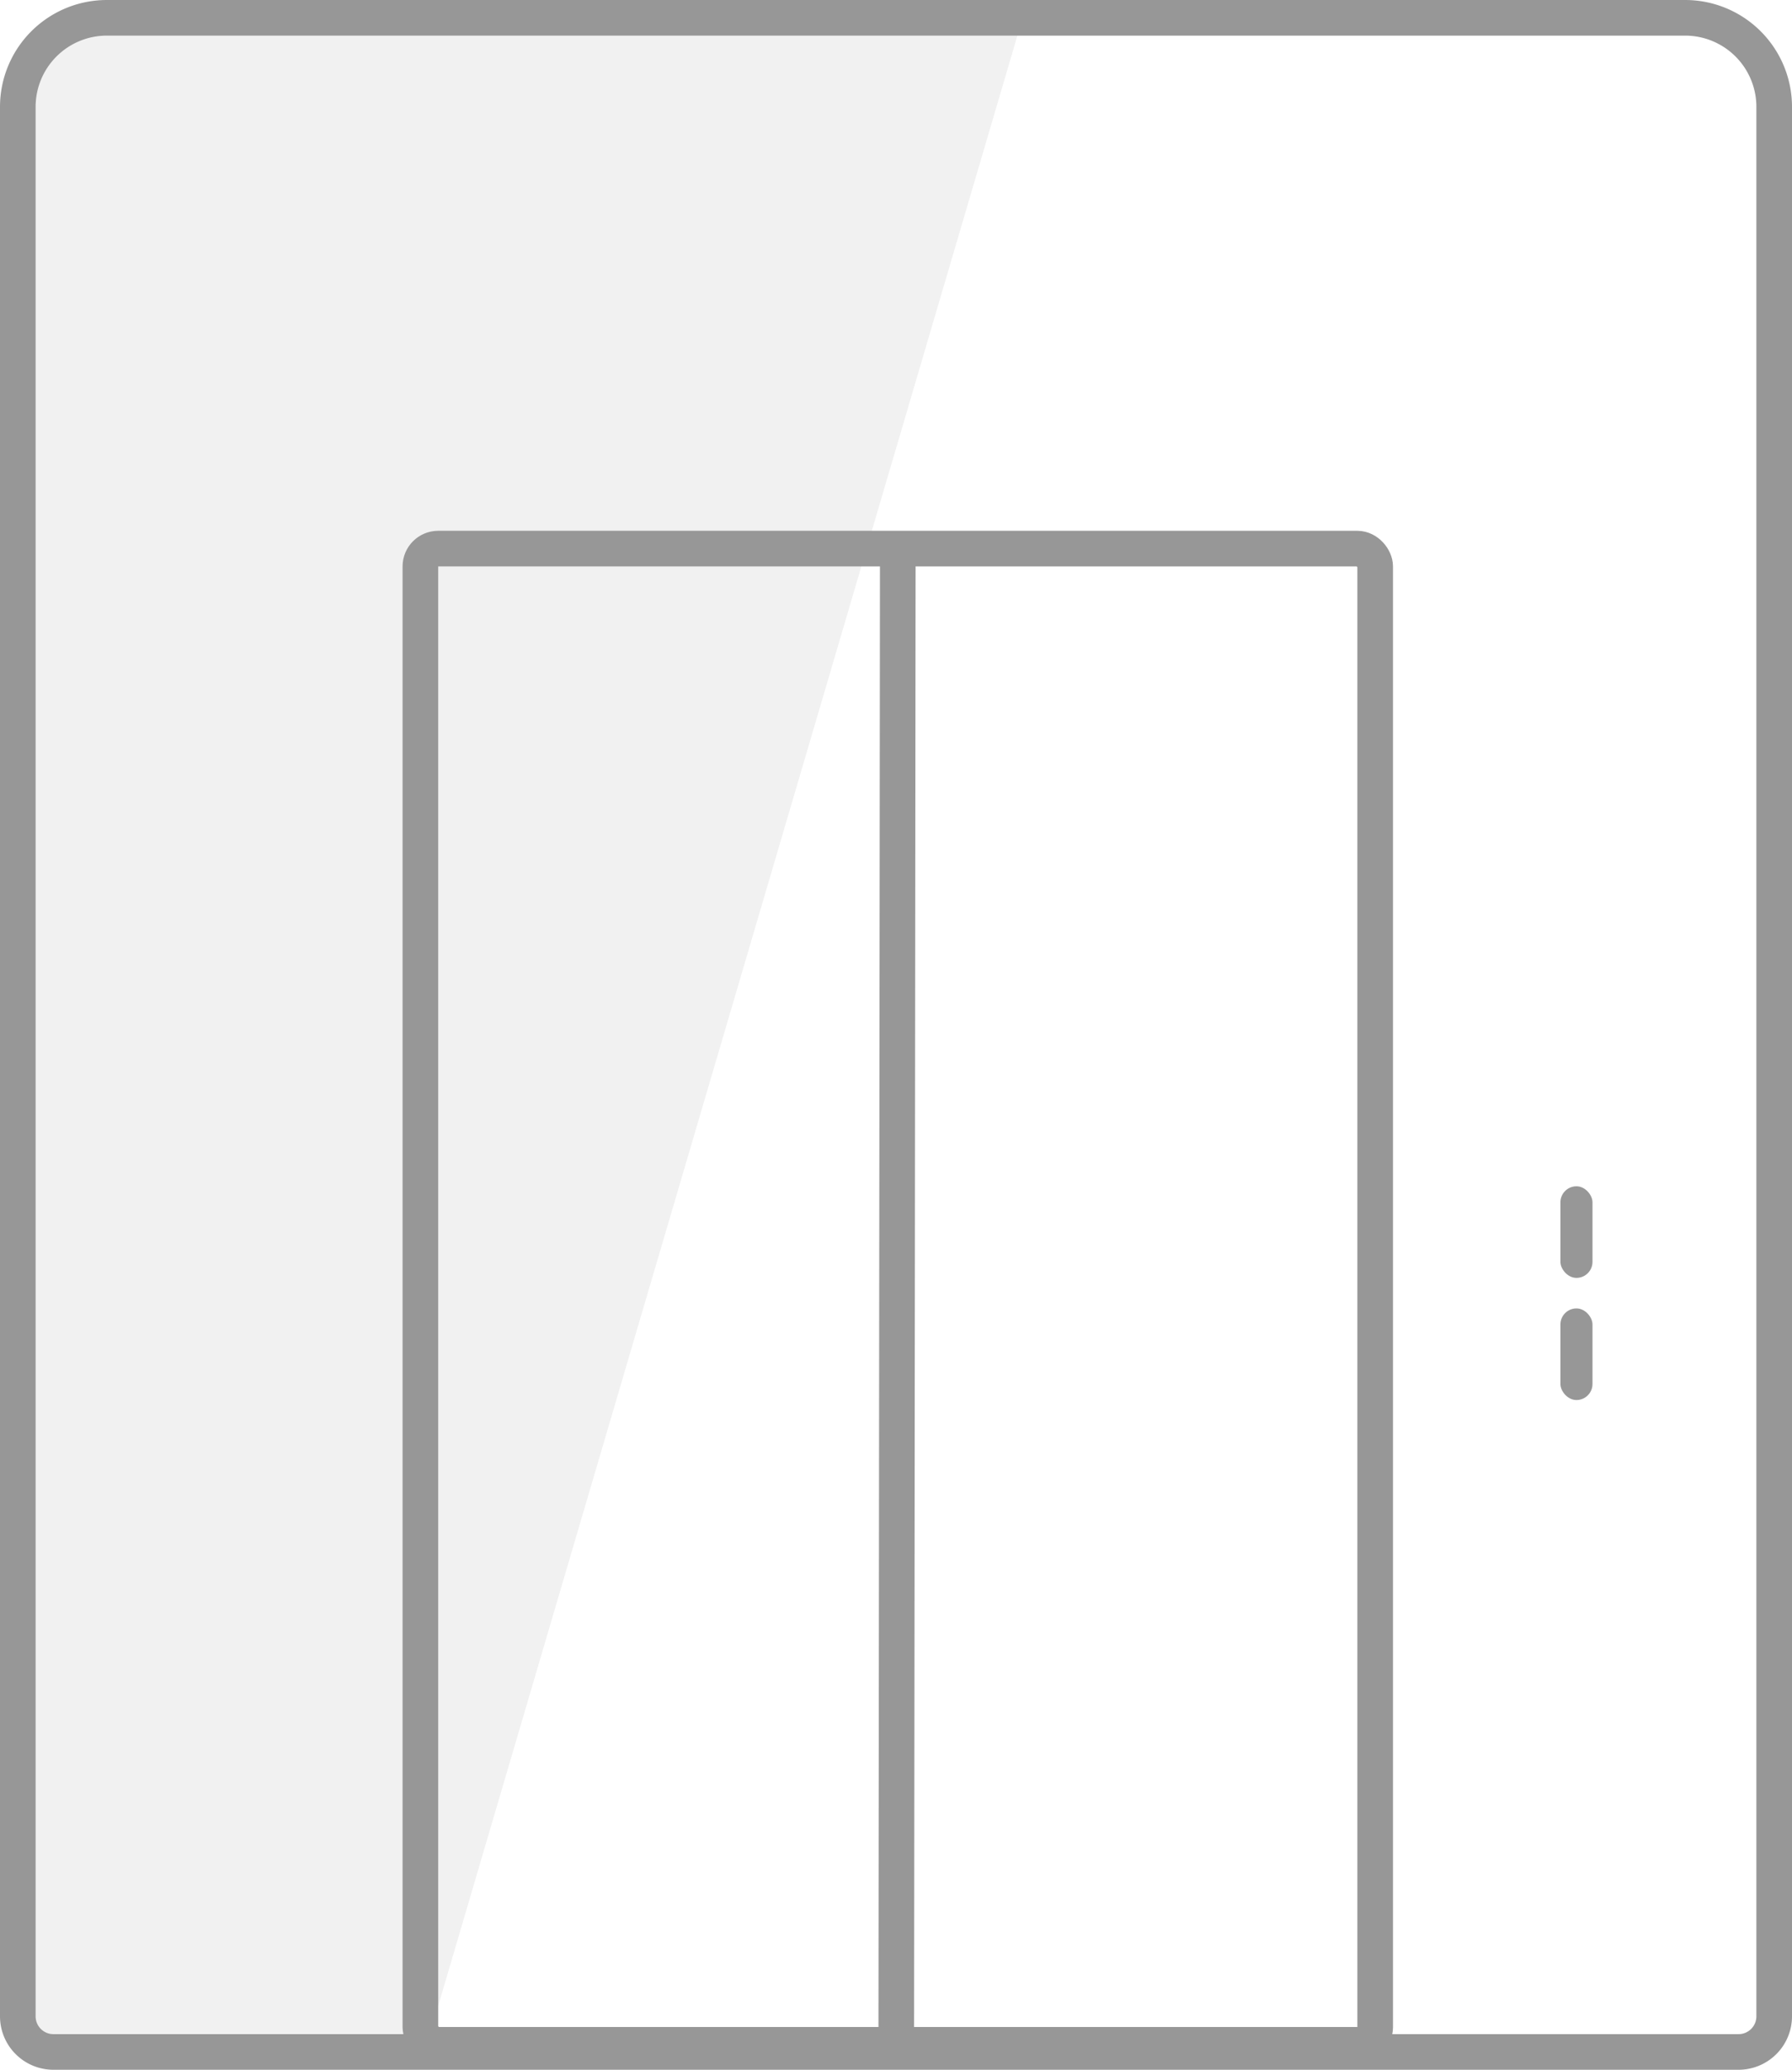 <svg xmlns="http://www.w3.org/2000/svg" xmlns:xlink="http://www.w3.org/1999/xlink" viewBox="0 0 503 581"><defs><style>.a,.d,.e,.h{fill:none;}.a,.d,.e{stroke:#979797;stroke-miterlimit:10;stroke-width:10px;}.b{clip-path:url(#a);}.c{fill:rgba(119,119,119,0.1);}.d{stroke-linecap:round;stroke-linejoin:round;}.e{stroke-linecap:square;}.f{fill:#979797;}.g{stroke:none;}</style><clipPath id="a"><path class="a" d="M20,0H463a20,20,0,0,1,20,20V556a5,5,0,0,1-5,5H5a5,5,0,0,1-5-5V20A20,20,0,0,1,20,0Z"/></clipPath></defs><g transform="translate(10 10)"><g class="a"><path class="g" d="M20,0H463a20,20,0,0,1,20,20V556a5,5,0,0,1-5,5H5a5,5,0,0,1-5-5V20A20,20,0,0,1,20,0Z"/><path class="h" d="M20-5H463a25,25,0,0,1,25,25V556a10,10,0,0,1-10,10H5A10,10,0,0,1-5,556V20A25,25,0,0,1,20-5Z"/></g><g class="b"><path class="c" d="M0,0,463,15.74,278.32,644,0,631.132Z" transform="translate(-180 -41)"/><g transform="translate(103 139)"><g class="d"><path class="g" d="M10,0H268a10,10,0,0,1,10,10V430a0,0,0,0,1,0,0H0a0,0,0,0,1,0,0V10A10,10,0,0,1,10,0Z"/><rect class="h" x="5" y="5" width="268" height="420" rx="5"/></g><path class="e" d="M1.275.853.85,416.349" transform="translate(137.725 5.972)"/></g><g transform="translate(428 323)"><rect class="f" width="9" height="25.714" rx="4.5"/><rect class="f" width="9" height="25.714" rx="4.5" transform="translate(0 34.286)"/></g></g></g></svg>